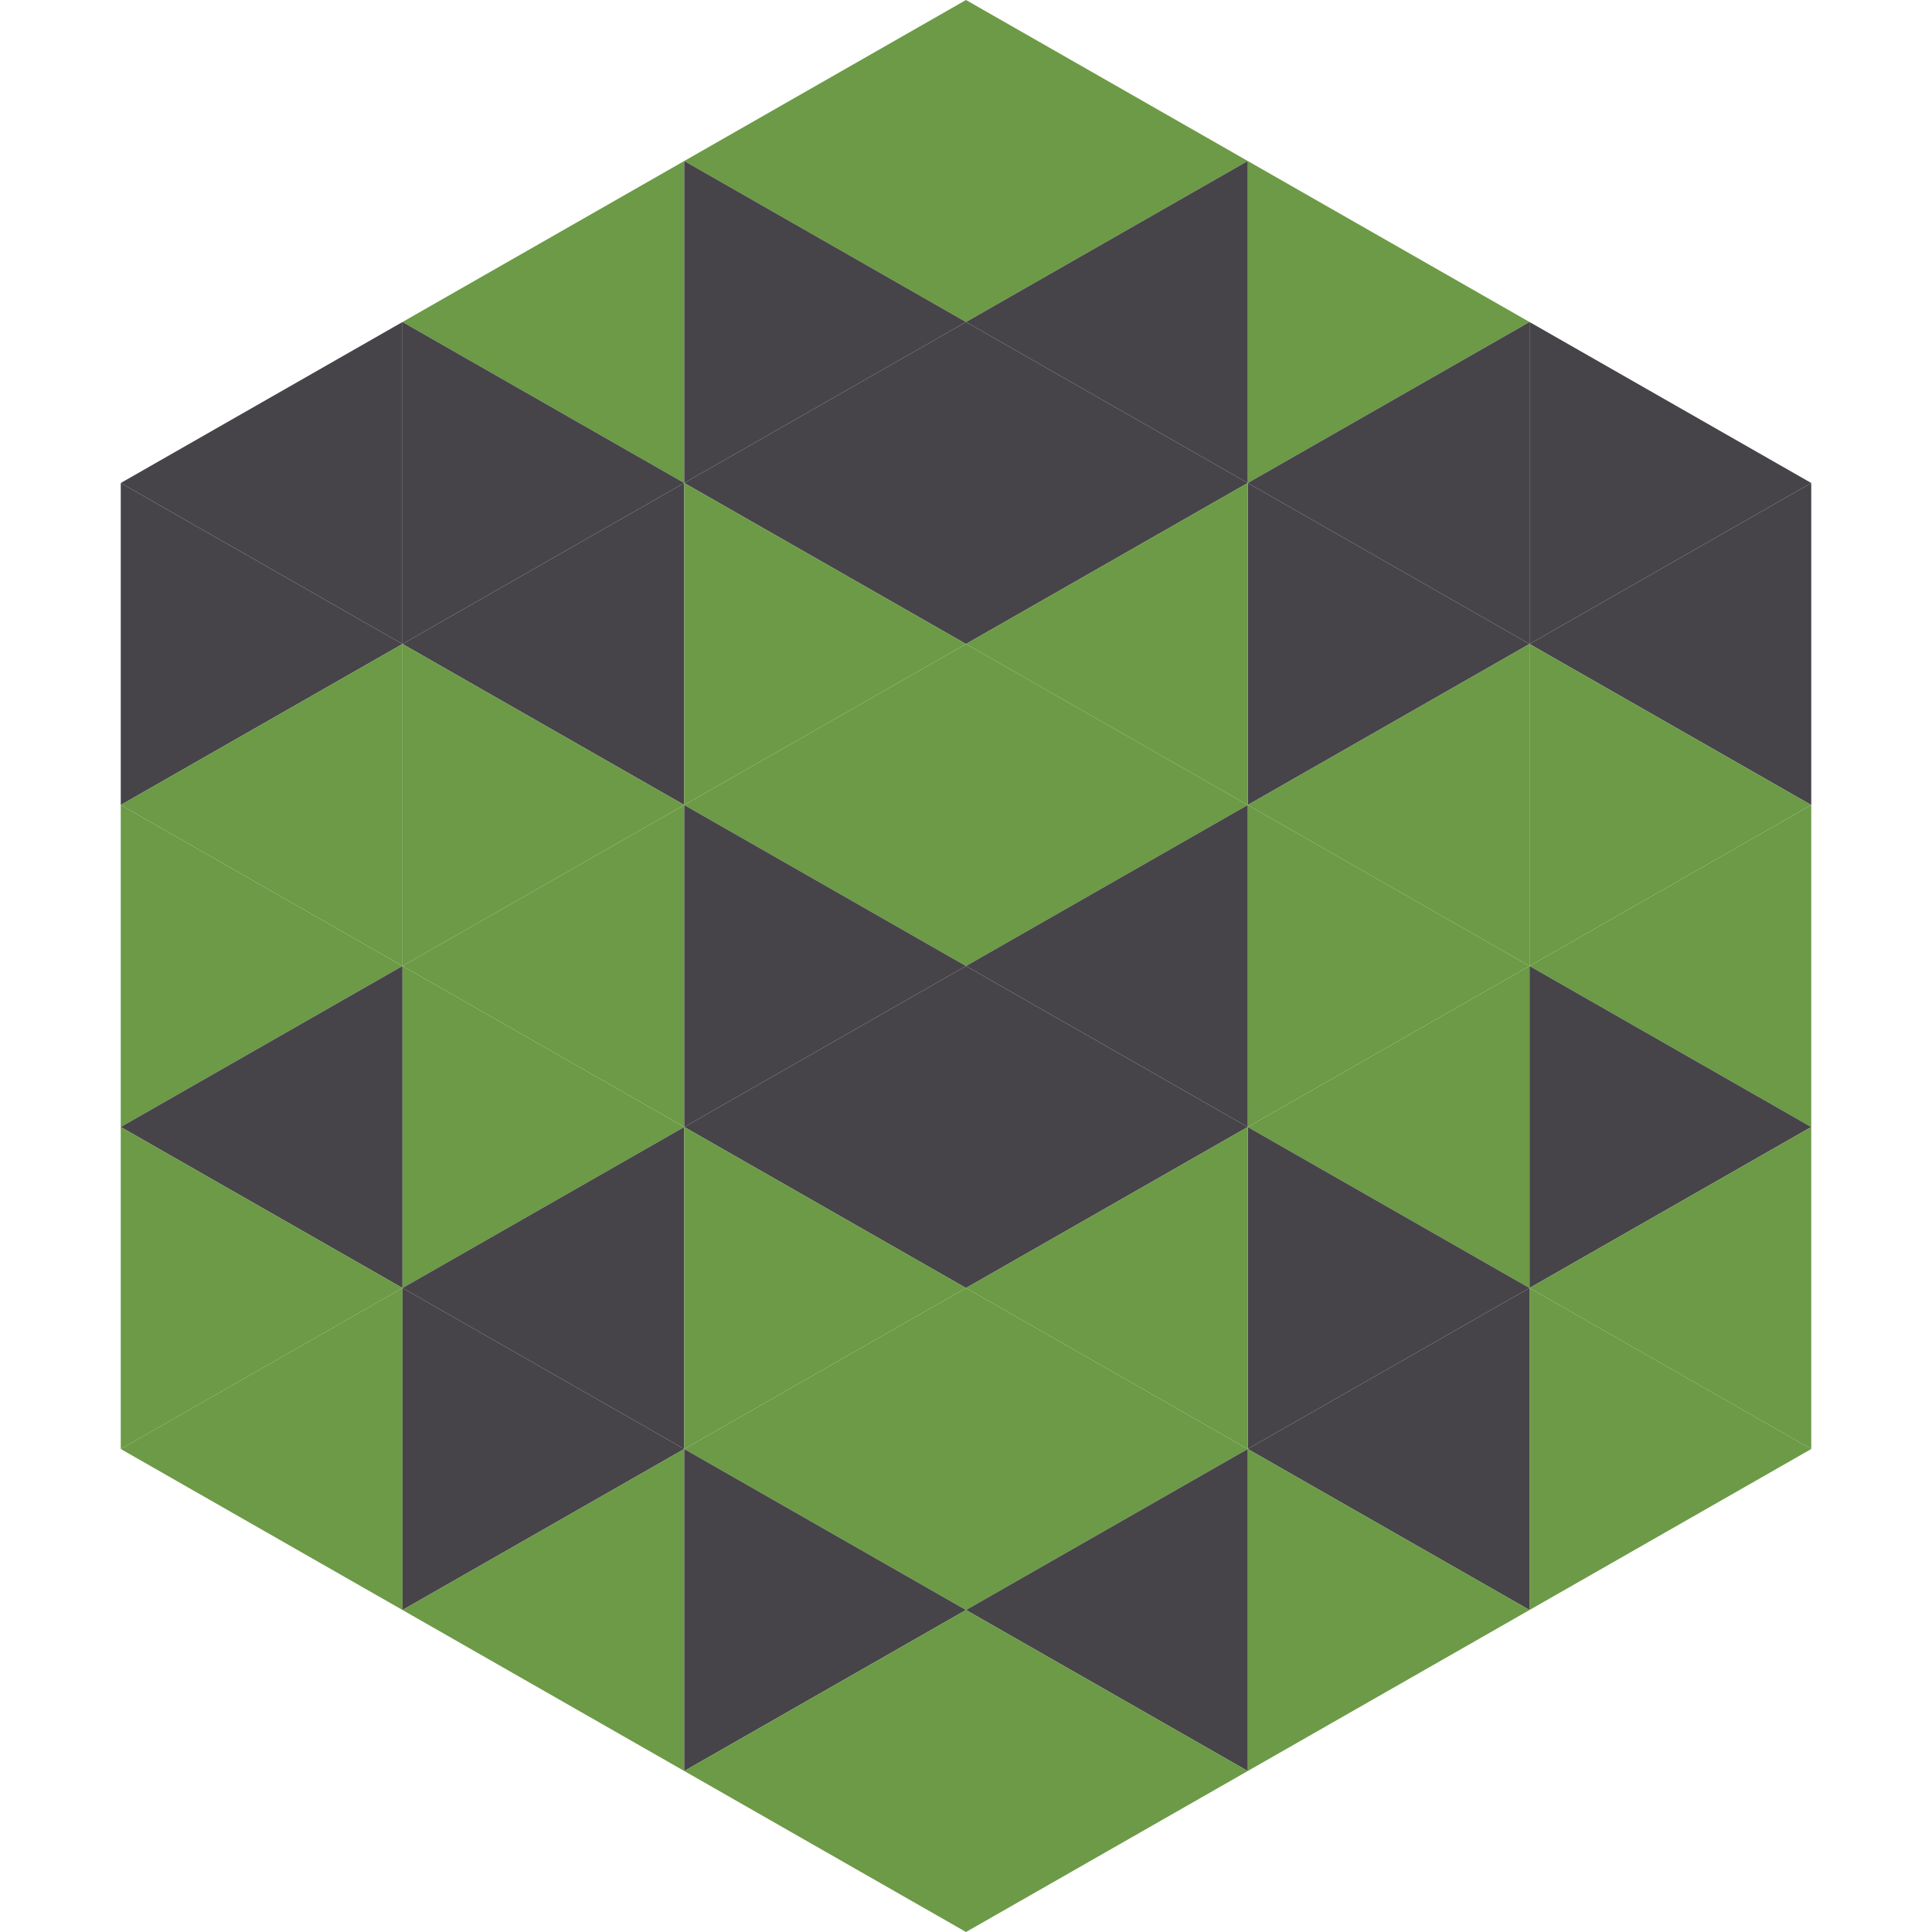 <?xml version="1.0"?>
<!-- Generated by SVGo -->
<svg width="240" height="240"
     xmlns="http://www.w3.org/2000/svg"
     xmlns:xlink="http://www.w3.org/1999/xlink">
<polygon points="50,40 15,60 50,80" style="fill:rgb(70,68,73)" />
<polygon points="190,40 225,60 190,80" style="fill:rgb(70,68,73)" />
<polygon points="15,60 50,80 15,100" style="fill:rgb(70,68,73)" />
<polygon points="225,60 190,80 225,100" style="fill:rgb(70,68,73)" />
<polygon points="50,80 15,100 50,120" style="fill:rgb(108,154,70)" />
<polygon points="190,80 225,100 190,120" style="fill:rgb(108,154,70)" />
<polygon points="15,100 50,120 15,140" style="fill:rgb(108,154,70)" />
<polygon points="225,100 190,120 225,140" style="fill:rgb(108,154,70)" />
<polygon points="50,120 15,140 50,160" style="fill:rgb(70,68,73)" />
<polygon points="190,120 225,140 190,160" style="fill:rgb(70,68,73)" />
<polygon points="15,140 50,160 15,180" style="fill:rgb(108,154,70)" />
<polygon points="225,140 190,160 225,180" style="fill:rgb(108,154,70)" />
<polygon points="50,160 15,180 50,200" style="fill:rgb(108,154,70)" />
<polygon points="190,160 225,180 190,200" style="fill:rgb(108,154,70)" />
<polygon points="15,180 50,200 15,220" style="fill:rgb(255,255,255); fill-opacity:0" />
<polygon points="225,180 190,200 225,220" style="fill:rgb(255,255,255); fill-opacity:0" />
<polygon points="50,0 85,20 50,40" style="fill:rgb(255,255,255); fill-opacity:0" />
<polygon points="190,0 155,20 190,40" style="fill:rgb(255,255,255); fill-opacity:0" />
<polygon points="85,20 50,40 85,60" style="fill:rgb(108,154,70)" />
<polygon points="155,20 190,40 155,60" style="fill:rgb(108,154,70)" />
<polygon points="50,40 85,60 50,80" style="fill:rgb(70,68,73)" />
<polygon points="190,40 155,60 190,80" style="fill:rgb(70,68,73)" />
<polygon points="85,60 50,80 85,100" style="fill:rgb(70,68,73)" />
<polygon points="155,60 190,80 155,100" style="fill:rgb(70,68,73)" />
<polygon points="50,80 85,100 50,120" style="fill:rgb(108,154,70)" />
<polygon points="190,80 155,100 190,120" style="fill:rgb(108,154,70)" />
<polygon points="85,100 50,120 85,140" style="fill:rgb(108,154,70)" />
<polygon points="155,100 190,120 155,140" style="fill:rgb(108,154,70)" />
<polygon points="50,120 85,140 50,160" style="fill:rgb(108,154,70)" />
<polygon points="190,120 155,140 190,160" style="fill:rgb(108,154,70)" />
<polygon points="85,140 50,160 85,180" style="fill:rgb(70,68,73)" />
<polygon points="155,140 190,160 155,180" style="fill:rgb(70,68,73)" />
<polygon points="50,160 85,180 50,200" style="fill:rgb(70,68,73)" />
<polygon points="190,160 155,180 190,200" style="fill:rgb(70,68,73)" />
<polygon points="85,180 50,200 85,220" style="fill:rgb(108,154,70)" />
<polygon points="155,180 190,200 155,220" style="fill:rgb(108,154,70)" />
<polygon points="120,0 85,20 120,40" style="fill:rgb(108,154,70)" />
<polygon points="120,0 155,20 120,40" style="fill:rgb(108,154,70)" />
<polygon points="85,20 120,40 85,60" style="fill:rgb(70,68,73)" />
<polygon points="155,20 120,40 155,60" style="fill:rgb(70,68,73)" />
<polygon points="120,40 85,60 120,80" style="fill:rgb(70,68,73)" />
<polygon points="120,40 155,60 120,80" style="fill:rgb(70,68,73)" />
<polygon points="85,60 120,80 85,100" style="fill:rgb(108,154,70)" />
<polygon points="155,60 120,80 155,100" style="fill:rgb(108,154,70)" />
<polygon points="120,80 85,100 120,120" style="fill:rgb(108,154,70)" />
<polygon points="120,80 155,100 120,120" style="fill:rgb(108,154,70)" />
<polygon points="85,100 120,120 85,140" style="fill:rgb(70,68,73)" />
<polygon points="155,100 120,120 155,140" style="fill:rgb(70,68,73)" />
<polygon points="120,120 85,140 120,160" style="fill:rgb(70,68,73)" />
<polygon points="120,120 155,140 120,160" style="fill:rgb(70,68,73)" />
<polygon points="85,140 120,160 85,180" style="fill:rgb(108,154,70)" />
<polygon points="155,140 120,160 155,180" style="fill:rgb(108,154,70)" />
<polygon points="120,160 85,180 120,200" style="fill:rgb(108,154,70)" />
<polygon points="120,160 155,180 120,200" style="fill:rgb(108,154,70)" />
<polygon points="85,180 120,200 85,220" style="fill:rgb(70,68,73)" />
<polygon points="155,180 120,200 155,220" style="fill:rgb(70,68,73)" />
<polygon points="120,200 85,220 120,240" style="fill:rgb(108,154,70)" />
<polygon points="120,200 155,220 120,240" style="fill:rgb(108,154,70)" />
<polygon points="85,220 120,240 85,260" style="fill:rgb(255,255,255); fill-opacity:0" />
<polygon points="155,220 120,240 155,260" style="fill:rgb(255,255,255); fill-opacity:0" />
</svg>
